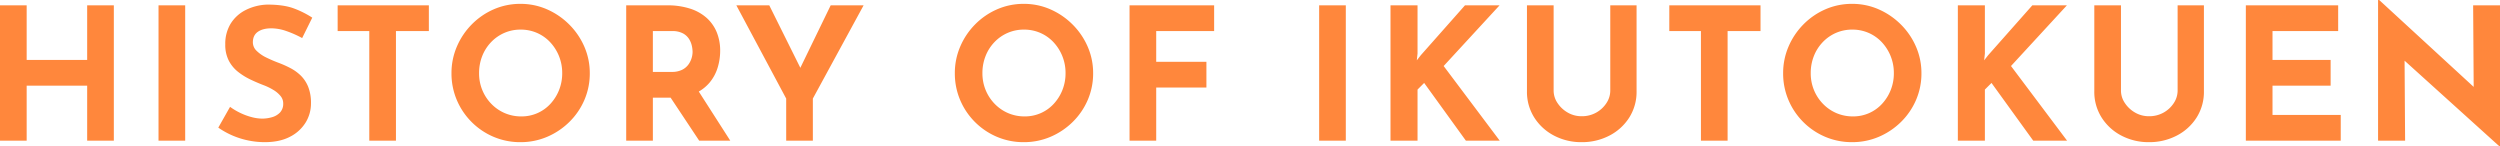 <svg xmlns="http://www.w3.org/2000/svg" width="1916.754" height="112.095" viewBox="0 0 1916.754 112.095"><path d="M-871.1-103.776V0h-20.445V-42.159h-46.389V0h-20.445V-103.776h20.445V-61.9h46.389v-41.877Zm34.263,0h20.445V0h-20.445Zm110.121,25.1a78.062,78.062,0,0,0-12.055-5.358,35.352,35.352,0,0,0-11.492-2.115q-6.627,0-10.434,2.679t-3.807,8.037a9.041,9.041,0,0,0,2.891,6.557,27.869,27.869,0,0,0,7.473,5.147,101.713,101.713,0,0,0,9.518,4.089,79.308,79.308,0,0,1,8.953,4.019,33.561,33.561,0,0,1,7.966,5.781,25.343,25.343,0,0,1,5.64,8.6,33.258,33.258,0,0,1,2.115,12.62,27.848,27.848,0,0,1-4.089,14.664A29.808,29.808,0,0,1-736.02-3.032q-7.9,4.16-19.458,4.16a62.767,62.767,0,0,1-12.055-1.2,62.389,62.389,0,0,1-12.056-3.666,61.792,61.792,0,0,1-11.421-6.275l9.024-15.933a49.435,49.435,0,0,0,7.966,4.724,48.275,48.275,0,0,0,8.672,3.172,32.355,32.355,0,0,0,8.037,1.128,27.087,27.087,0,0,0,7.4-1.057,13.641,13.641,0,0,0,6.2-3.6,9.688,9.688,0,0,0,2.467-7.05,8.774,8.774,0,0,0-2.044-5.64,21.12,21.12,0,0,0-5.5-4.653,44.91,44.91,0,0,0-7.544-3.666q-4.794-1.833-9.87-4.23a50.766,50.766,0,0,1-9.518-5.852,26.663,26.663,0,0,1-7.191-8.6,26.5,26.5,0,0,1-2.75-12.619,29.6,29.6,0,0,1,4.018-15.651,28.541,28.541,0,0,1,11.351-10.5,39.469,39.469,0,0,1,16.92-4.3q12.549,0,20.375,2.961a71.16,71.16,0,0,1,14.029,7.05Zm27.213-25.1h69.936v19.74H-654.8V0h-20.445V-84.036H-699.5Zm87.279,52.029a51.217,51.217,0,0,1,4.089-20.3,54.675,54.675,0,0,1,11.351-16.991,53.793,53.793,0,0,1,16.849-11.632,50.428,50.428,0,0,1,20.586-4.23,50.086,50.086,0,0,1,20.445,4.23,55.511,55.511,0,0,1,16.99,11.632,54.49,54.49,0,0,1,11.562,16.991,50.469,50.469,0,0,1,4.16,20.3,51.161,51.161,0,0,1-4.16,20.586,52.824,52.824,0,0,1-11.562,16.849A54.675,54.675,0,0,1-538.9-2.961a51.569,51.569,0,0,1-20.445,4.089,51.922,51.922,0,0,1-20.586-4.089,52.988,52.988,0,0,1-16.849-11.35,52.989,52.989,0,0,1-11.351-16.849A51.922,51.922,0,0,1-612.222-51.747Zm21.15,0a33.551,33.551,0,0,0,2.467,12.9A33.22,33.22,0,0,0-581.7-28.271,31.847,31.847,0,0,0-571.4-21.15a31.722,31.722,0,0,0,12.76,2.538A30.031,30.031,0,0,0-546.3-21.15a29.932,29.932,0,0,0,9.94-7.12,34.114,34.114,0,0,0,6.627-10.575,34.415,34.415,0,0,0,2.4-12.9,34.453,34.453,0,0,0-2.468-13.113,34.274,34.274,0,0,0-6.768-10.646,30.492,30.492,0,0,0-10.081-7.121,30.87,30.87,0,0,0-12.549-2.538,30.87,30.87,0,0,0-12.549,2.538,31.268,31.268,0,0,0-10.152,7.121,32.648,32.648,0,0,0-6.768,10.646A35.347,35.347,0,0,0-591.072-51.747Zm144.243-52.029a56.187,56.187,0,0,1,17.343,2.467,35.233,35.233,0,0,1,12.76,7.05,30.026,30.026,0,0,1,7.826,11,37.188,37.188,0,0,1,2.679,14.452,43.965,43.965,0,0,1-1.9,12.69,32.87,32.87,0,0,1-6.2,11.562,30.756,30.756,0,0,1-11.35,8.39q-7.05,3.173-17.484,3.173h-14.664V0h-20.445V-103.776Zm3.525,51.042a17.265,17.265,0,0,0,7.755-1.551,13.242,13.242,0,0,0,4.865-3.948,16.25,16.25,0,0,0,2.538-5.006,17.13,17.13,0,0,0,.775-4.865,24.03,24.03,0,0,0-.493-4.3,16.817,16.817,0,0,0-2.044-5.288,12.512,12.512,0,0,0-4.723-4.512,17.025,17.025,0,0,0-8.531-1.833h-14.664v31.3Zm19.176,12.69L-398.466,0h-23.829l-26.226-39.48Zm68.526,7.755-38.211-71.487h25.239l26.79,53.862-6.063.423,26.367-54.285h25.239l-38.916,71.487V0H-355.6Zm129.3-19.458a51.218,51.218,0,0,1,4.089-20.3,54.675,54.675,0,0,1,11.35-16.991,53.793,53.793,0,0,1,16.85-11.632,50.427,50.427,0,0,1,20.586-4.23,50.086,50.086,0,0,1,20.445,4.23,55.511,55.511,0,0,1,16.991,11.632,54.49,54.49,0,0,1,11.562,16.991,50.469,50.469,0,0,1,4.16,20.3,51.161,51.161,0,0,1-4.16,20.586,52.823,52.823,0,0,1-11.562,16.849,54.675,54.675,0,0,1-16.991,11.35A51.568,51.568,0,0,1-173.43,1.128a51.922,51.922,0,0,1-20.586-4.089,52.989,52.989,0,0,1-16.85-11.35,52.989,52.989,0,0,1-11.35-16.849A51.922,51.922,0,0,1-226.3-51.747Zm21.15,0a33.55,33.55,0,0,0,2.467,12.9,33.219,33.219,0,0,0,6.909,10.575,31.847,31.847,0,0,0,10.293,7.12,31.722,31.722,0,0,0,12.76,2.538,30.031,30.031,0,0,0,12.337-2.538,29.931,29.931,0,0,0,9.94-7.12,34.115,34.115,0,0,0,6.627-10.575,34.415,34.415,0,0,0,2.4-12.9A34.454,34.454,0,0,0-143.89-64.86a34.275,34.275,0,0,0-6.768-10.646,30.493,30.493,0,0,0-10.082-7.121,30.87,30.87,0,0,0-12.549-2.538,30.87,30.87,0,0,0-12.549,2.538,31.268,31.268,0,0,0-10.152,7.121,32.648,32.648,0,0,0-6.768,10.646A35.346,35.346,0,0,0-205.155-51.747Zm112.8-52.029H-27.5v19.74H-71.91v23.547h38.493v19.74H-71.91V0H-92.355Zm145.371,0H73.461V0H53.016Zm75.435,36.942-.564,5.217,3.1-3.948,33.84-38.211h26.508l-42.864,46.53L191.478,0H165.534L133.527-44.274,128.451-39.2V0H107.724V-103.776h20.727Zm104.34,28.482a16.961,16.961,0,0,0,2.961,9.447,22.986,22.986,0,0,0,7.826,7.332,20.851,20.851,0,0,0,10.645,2.82,22.329,22.329,0,0,0,11.28-2.82,22.165,22.165,0,0,0,7.826-7.332,17.252,17.252,0,0,0,2.891-9.447v-65.424h20.163v65.847a36.715,36.715,0,0,1-5.64,20.234A39.314,39.314,0,0,1,275.514-3.878a45.3,45.3,0,0,1-21.291,5.006,44.583,44.583,0,0,1-21.079-5.006A39.444,39.444,0,0,1,217.986-17.7a36.715,36.715,0,0,1-5.64-20.234v-65.847h20.445Zm88.689-65.424h69.936v19.74H366.177V0H345.732V-84.036H321.48Zm87.279,52.029a51.217,51.217,0,0,1,4.089-20.3A54.675,54.675,0,0,1,424.2-89.042a53.793,53.793,0,0,1,16.849-11.632,50.427,50.427,0,0,1,20.586-4.23,50.086,50.086,0,0,1,20.445,4.23,55.511,55.511,0,0,1,16.991,11.632,54.489,54.489,0,0,1,11.562,16.991,50.469,50.469,0,0,1,4.16,20.3,51.161,51.161,0,0,1-4.16,20.586,52.823,52.823,0,0,1-11.562,16.849,54.675,54.675,0,0,1-16.991,11.35,51.568,51.568,0,0,1-20.445,4.089,51.922,51.922,0,0,1-20.586-4.089A52.989,52.989,0,0,1,424.2-14.311a52.988,52.988,0,0,1-11.35-16.849A51.922,51.922,0,0,1,408.759-51.747Zm21.15,0a33.55,33.55,0,0,0,2.467,12.9,33.219,33.219,0,0,0,6.909,10.575,31.847,31.847,0,0,0,10.293,7.12,31.722,31.722,0,0,0,12.76,2.538,30.031,30.031,0,0,0,12.337-2.538,29.931,29.931,0,0,0,9.94-7.12,34.114,34.114,0,0,0,6.627-10.575,34.415,34.415,0,0,0,2.4-12.9,34.454,34.454,0,0,0-2.467-13.113,34.274,34.274,0,0,0-6.768-10.646,30.493,30.493,0,0,0-10.082-7.121,30.87,30.87,0,0,0-12.549-2.538,30.87,30.87,0,0,0-12.549,2.538,31.268,31.268,0,0,0-10.152,7.121,32.648,32.648,0,0,0-6.768,10.646A35.346,35.346,0,0,0,429.909-51.747ZM563.436-66.834l-.564,5.217,3.1-3.948,33.84-38.211h26.508l-42.864,46.53L626.463,0H600.519L568.512-44.274,563.436-39.2V0H542.709V-103.776h20.727Zm104.34,28.482a16.961,16.961,0,0,0,2.961,9.447,22.986,22.986,0,0,0,7.826,7.332,20.851,20.851,0,0,0,10.646,2.82,22.329,22.329,0,0,0,11.28-2.82,22.165,22.165,0,0,0,7.826-7.332,17.252,17.252,0,0,0,2.891-9.447v-65.424h20.163v65.847a36.716,36.716,0,0,1-5.64,20.234A39.314,39.314,0,0,1,710.5-3.878a45.3,45.3,0,0,1-21.291,5.006,44.583,44.583,0,0,1-21.079-5.006A39.444,39.444,0,0,1,652.971-17.7a36.716,36.716,0,0,1-5.64-20.234v-65.847h20.445Zm95.739-65.424H834.3v19.74H783.96V-61.9h44.556v19.74H783.96V-19.74h52.311V0H763.515ZM957.813,4.23,879.135-66.834,885.2-63.45,885.621,0H864.894V-107.865h.846l76.986,70.782-4.512-1.974-.423-64.719h20.586V4.23Z" transform="translate(958.377 107.865)" fill="#ff873c"/></svg>